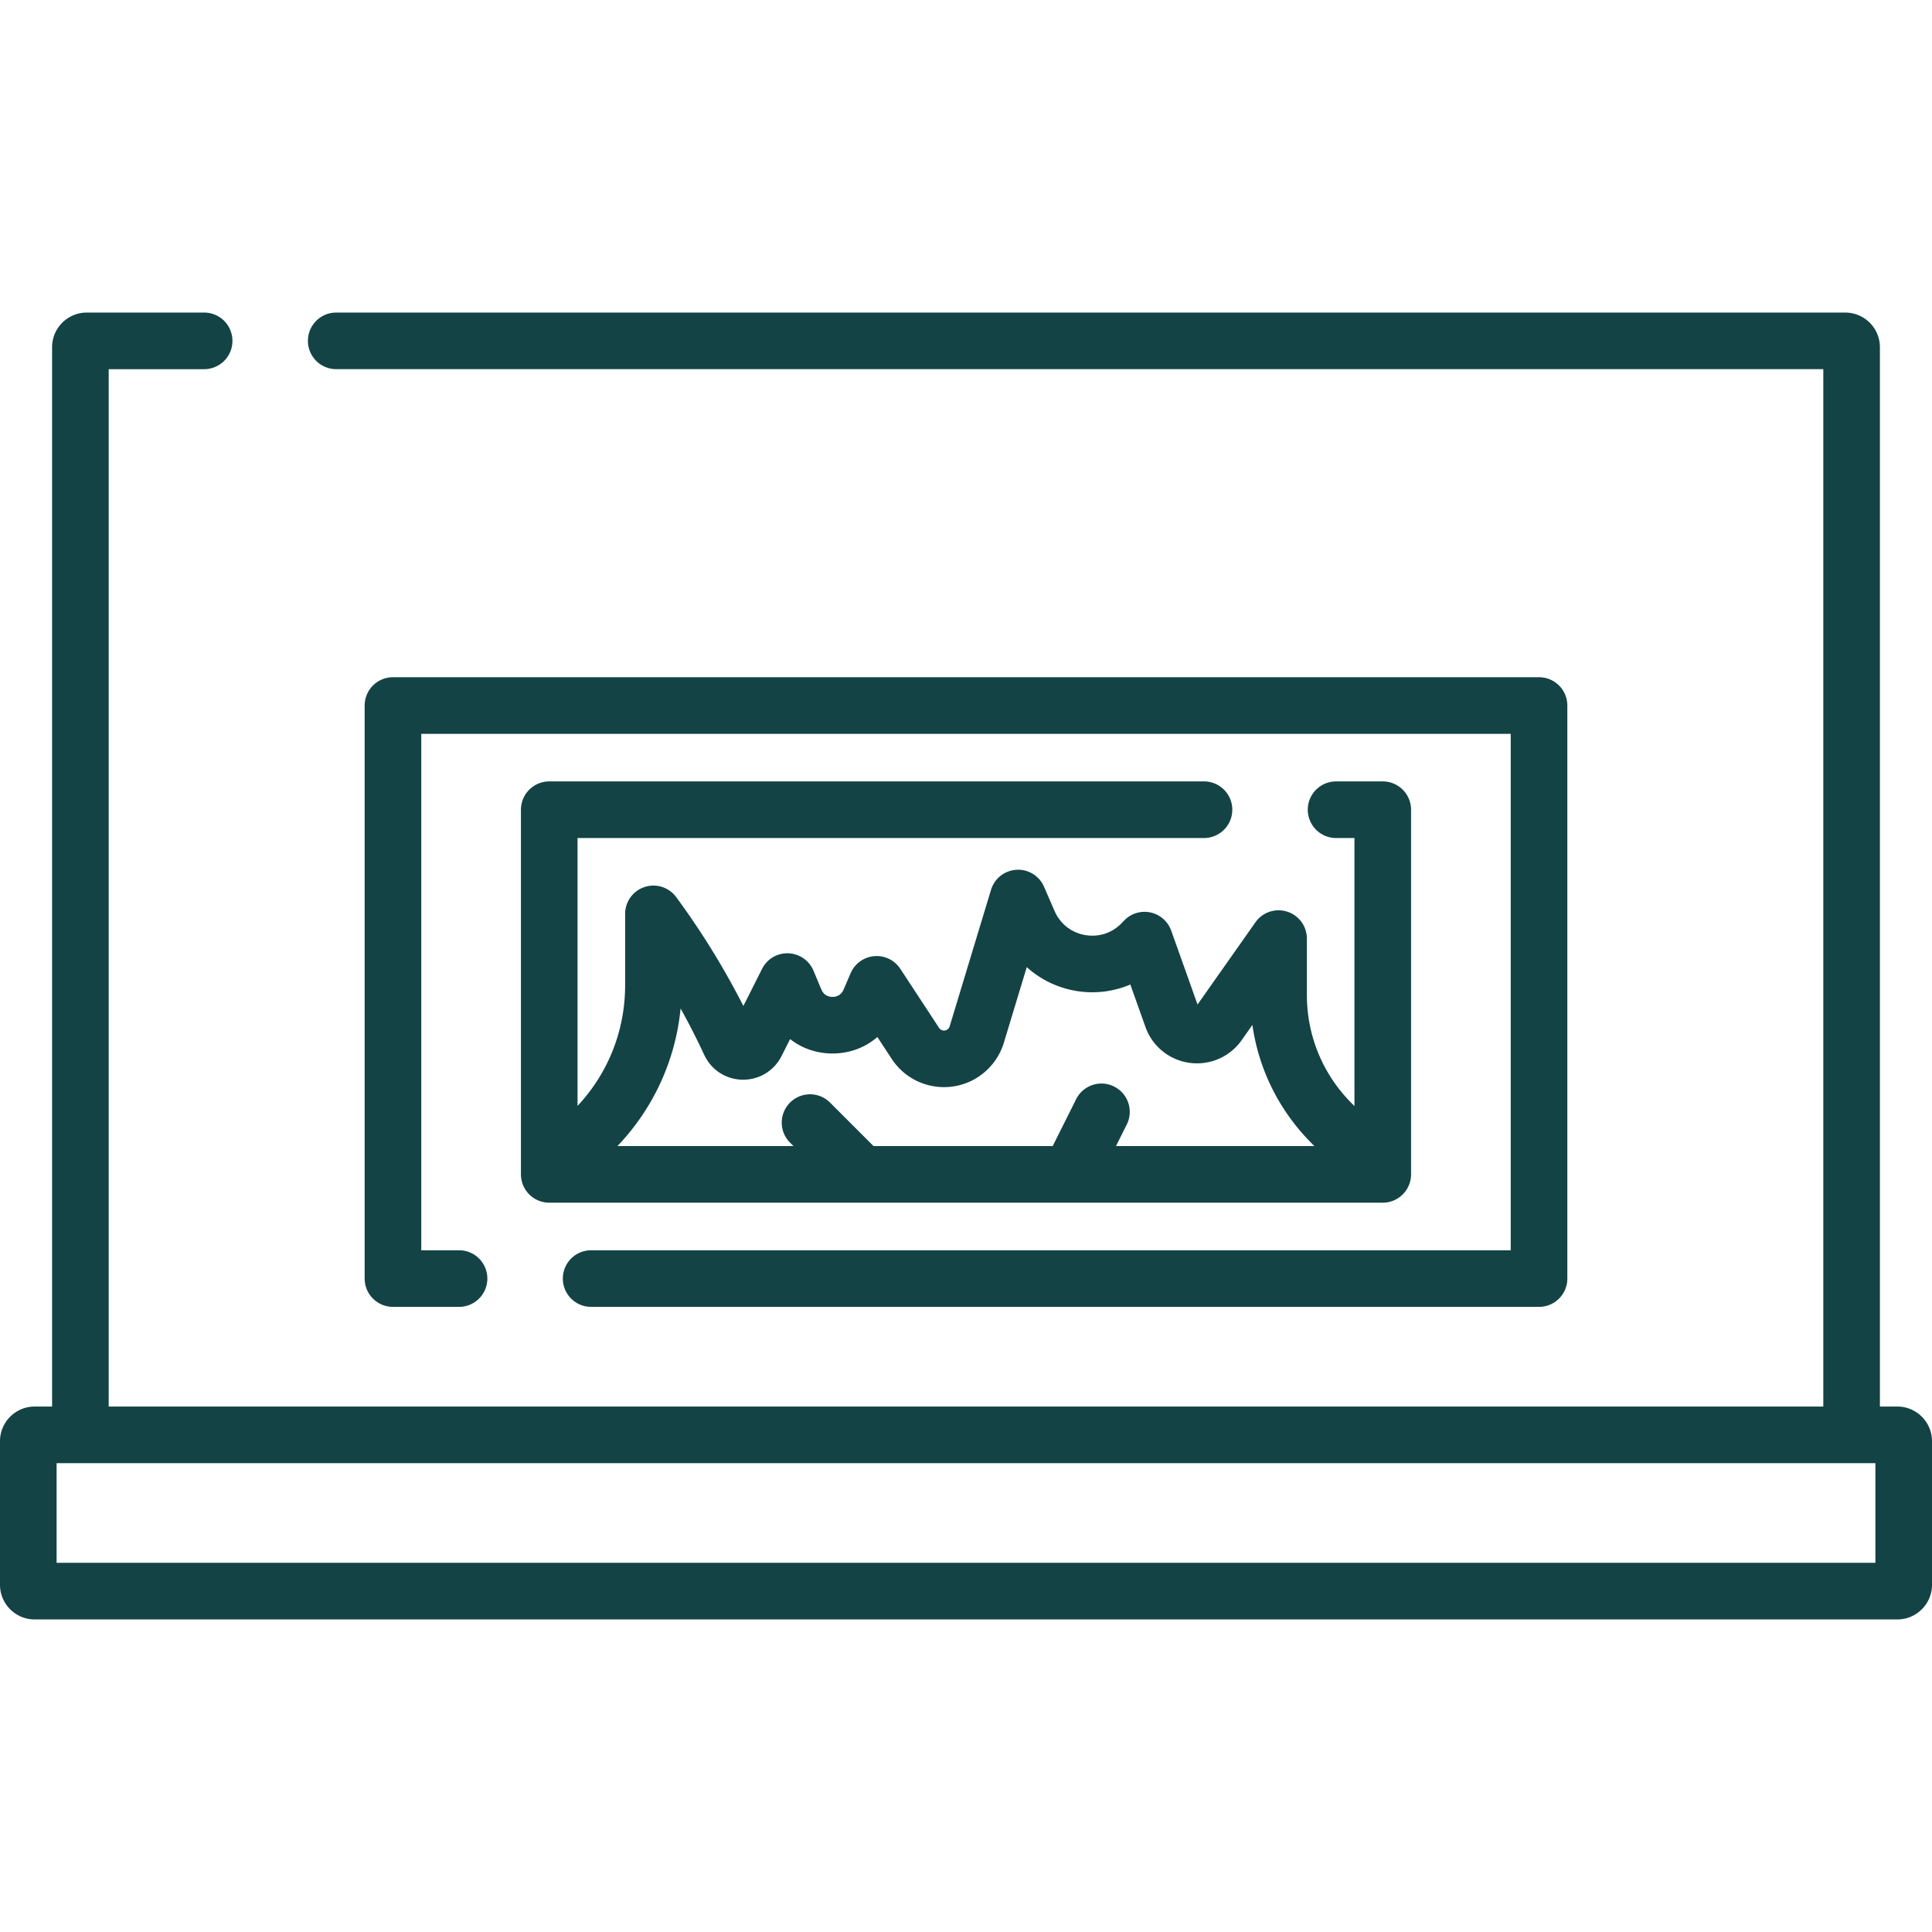 <svg xmlns="http://www.w3.org/2000/svg" version="1.1" xmlns:xlink="http://www.w3.org/1999/xlink" width="512" height="512" x="0" y="0" viewBox="0 0 512 512" style="enable-background:new 0 0 512 512" xml:space="preserve" class=""><g><path d="M502.819 372.749h-4.624V92.014c0-5.063-4.118-9.181-9.181-9.181H89.1a7.5 7.5 0 0 0-7.5 7.5 7.5 7.5 0 0 0 7.5 7.5h394.094v274.915H28.806V97.834h25.293a7.5 7.5 0 0 0 7.5-7.5 7.5 7.5 0 0 0-7.5-7.5H22.986c-5.063 0-9.181 4.118-9.181 9.181V372.75H9.181c-5.063 0-9.181 4.119-9.181 9.182v38.054c0 5.063 4.118 9.181 9.181 9.181h493.638c5.063 0 9.181-4.118 9.181-9.181v-38.054c0-5.063-4.118-9.183-9.181-9.183zm-5.82 41.417H15.001V387.75l475.694.001c.645 0-2.335-.001 6.305-.001v26.416z" fill="#134345" opacity="1" data-original="#000000" class=""></path><path d="M156.656 346.333h251.205a7.5 7.5 0 0 0 7.5-7.5V186.972a7.5 7.5 0 0 0-7.5-7.5H104.139a7.5 7.5 0 0 0-7.5 7.5v151.861a7.5 7.5 0 0 0 7.5 7.5h17.515a7.5 7.5 0 0 0 7.5-7.5 7.5 7.5 0 0 0-7.5-7.5h-10.015v-136.86H400.36v136.86H156.656a7.5 7.5 0 0 0-7.5 7.5 7.498 7.498 0 0 0 7.5 7.5z" fill="#134345" opacity="1" data-original="#000000" class=""></path><path d="M319.074 222.084a7.5 7.5 0 0 0 0-15H145.556a7.5 7.5 0 0 0-7.5 7.5v96.639a7.5 7.5 0 0 0 7.5 7.5h220.889a7.5 7.5 0 0 0 7.5-7.5v-96.639a7.5 7.5 0 0 0-7.5-7.5h-12.369a7.5 7.5 0 0 0 0 15h4.868v71.03l-.689-.689c-7.687-7.686-11.92-17.907-11.92-28.779v-14.904a7.5 7.5 0 0 0-13.633-4.32l-15.343 21.783-6.973-19.576a7.5 7.5 0 0 0-5.502-4.819 7.485 7.485 0 0 0-6.989 2.156l-.598.626c-2.558 2.681-6.115 3.839-9.766 3.197-3.649-.649-6.587-2.972-8.063-6.371l-2.782-6.412c-1.251-2.885-4.176-4.699-7.312-4.502a7.5 7.5 0 0 0-6.746 5.314l-10.956 36.168a1.536 1.536 0 0 1-.821.96 1.538 1.538 0 0 1-1.264.042 1.544 1.544 0 0 1-.73-.596l-10.262-15.645a7.503 7.503 0 0 0-13.161 1.147l-1.874 4.353c-.55 1.278-1.606 1.936-2.956 1.936-.79-.004-2.224-.264-2.937-1.963l-2.093-4.99a7.501 7.501 0 0 0-6.656-4.595c-2.955-.114-5.643 1.507-6.959 4.12l-4.958 9.842a206.582 206.582 0 0 0-16.924-27.652l-.841-1.158a7.5 7.5 0 0 0-13.57 4.406v18.895c0 11.982-4.466 23.277-12.611 31.986v-70.991h166.019zm-138.708 45.175a191.036 191.036 0 0 1 5.817 11.35l.466.987c1.892 4.021 5.853 6.535 10.304 6.535 4.325 0 8.208-2.388 10.161-6.261l2.27-4.505c3.056 2.401 6.943 3.819 11.244 3.819 4.524 0 8.675-1.577 11.886-4.361l3.802 5.796c4.599 7.013 13.634 9.41 21.046 5.841a16.608 16.608 0 0 0 8.668-10.125l6.07-20.037c7.441 6.72 18.185 8.548 27.45 4.61l4.011 11.26a14.442 14.442 0 0 0 11.69 9.494 14.444 14.444 0 0 0 13.805-6.012l2.842-4.034c1.688 11.854 7.133 22.799 15.751 31.416l.689.689h-52.59l2.856-5.712a7.5 7.5 0 0 0-3.354-10.063 7.497 7.497 0 0 0-10.063 3.354l-6.211 12.421h-47.479l-11.609-11.609a7.502 7.502 0 0 0-10.608 10.608l1.001 1.001h-46.645c9.57-10.053 15.384-22.779 16.73-36.462z" fill="#134345" opacity="1" data-original="#000000" class=""></path></g></svg>